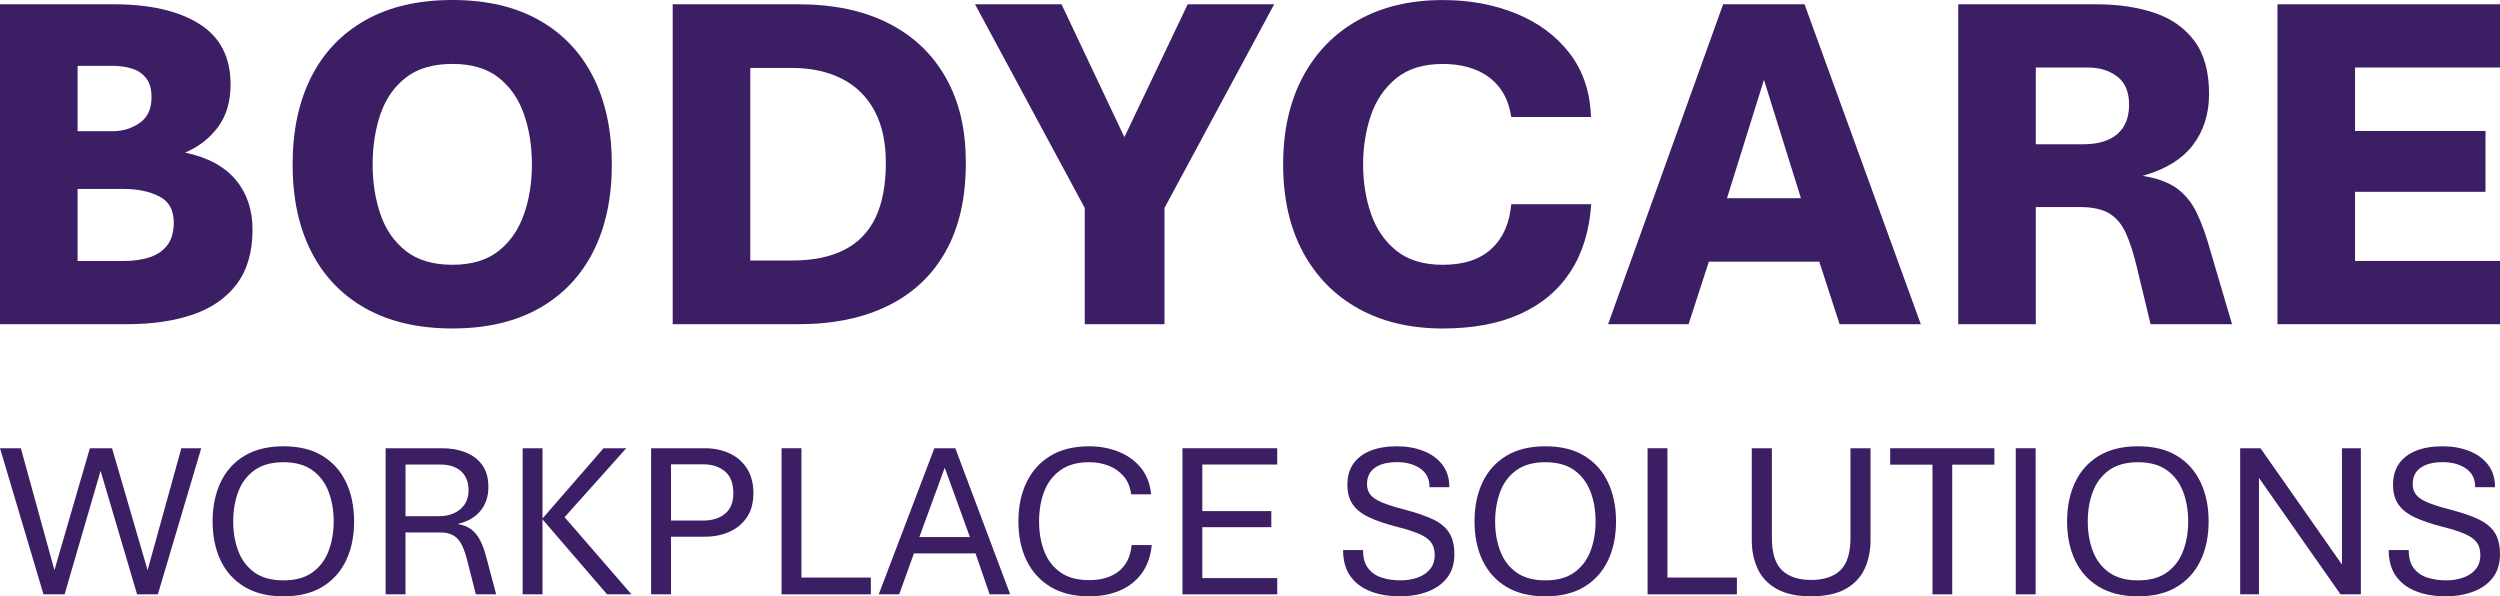 <svg width="109" height="26" viewBox="0 0 109 26" fill="none" xmlns="http://www.w3.org/2000/svg">
<g clip-path="url(#clip0_5802_56642)">
<path d="M8.423 13.71C9.241 13.427 9.877 12.981 10.331 12.373C10.783 11.766 11.01 10.978 11.01 10.011C11.01 9.147 10.766 8.424 10.278 7.84C9.79 7.257 9.054 6.861 8.071 6.653C8.668 6.398 9.147 6.024 9.509 5.534C9.871 5.043 10.053 4.425 10.053 3.679C10.053 2.491 9.597 1.612 8.688 1.042C7.778 0.472 6.541 0.187 4.974 0.187H0V14.135H5.532C6.642 14.135 7.605 13.993 8.424 13.71H8.423ZM3.383 2.871H4.91C5.206 2.871 5.481 2.909 5.737 2.985C5.993 3.061 6.202 3.199 6.364 3.399C6.526 3.6 6.606 3.879 6.606 4.238C6.606 4.749 6.433 5.125 6.085 5.363C5.738 5.601 5.346 5.721 4.91 5.721H3.383V2.871ZM3.383 11.378V8.238H5.395C5.999 8.238 6.514 8.346 6.939 8.56C7.363 8.775 7.576 9.154 7.576 9.7C7.576 10.122 7.479 10.455 7.287 10.7C7.094 10.946 6.834 11.12 6.507 11.224C6.181 11.327 5.811 11.379 5.396 11.379H3.384L3.383 11.378Z" fill="#3C1E65"/>
<path d="M23.5 13.446C24.535 12.862 25.324 12.037 25.865 10.969C26.405 9.902 26.676 8.636 26.676 7.171C26.676 5.706 26.406 4.428 25.865 3.358C25.324 2.287 24.535 1.46 23.5 0.876C22.463 0.292 21.205 0 19.722 0C18.239 0 16.98 0.292 15.94 0.876C14.901 1.46 14.11 2.287 13.569 3.358C13.028 4.429 12.758 5.699 12.758 7.171C12.758 8.643 13.028 9.901 13.569 10.969C14.11 12.037 14.901 12.862 15.94 13.446C16.979 14.029 18.241 14.321 19.722 14.321C21.203 14.321 22.463 14.029 23.5 13.446ZM16.589 9.347C16.36 8.685 16.247 7.959 16.247 7.171C16.247 6.383 16.36 5.637 16.589 4.974C16.817 4.311 17.186 3.78 17.695 3.383C18.205 2.986 18.881 2.787 19.724 2.787C20.567 2.787 21.231 2.985 21.737 3.383C22.243 3.78 22.611 4.31 22.843 4.974C23.076 5.637 23.191 6.37 23.191 7.171C23.191 7.972 23.076 8.684 22.843 9.347C22.612 10.01 22.243 10.543 21.737 10.943C21.231 11.344 20.56 11.544 19.724 11.544C18.887 11.544 18.205 11.344 17.695 10.943C17.186 10.542 16.817 10.01 16.589 9.347Z" fill="#3C1E65"/>
<path d="M38.723 13.327C39.815 12.788 40.653 11.997 41.236 10.954C41.819 9.91 42.11 8.633 42.11 7.12C42.11 5.607 41.821 4.427 41.241 3.394C40.661 2.361 39.828 1.569 38.739 1.016C37.65 0.463 36.343 0.187 34.819 0.187H29.33V14.135H34.819C36.329 14.135 37.63 13.866 38.722 13.327H38.723ZM32.713 11.358V2.963H34.536C35.37 2.963 36.096 3.121 36.711 3.435C37.325 3.75 37.798 4.214 38.128 4.829C38.459 5.444 38.623 6.2 38.623 7.098C38.623 8.059 38.474 8.853 38.175 9.482C37.877 10.111 37.424 10.58 36.817 10.891C36.209 11.202 35.449 11.358 34.536 11.358H32.713Z" fill="#3C1E65"/>
<path d="M51.783 0.187L49.023 5.979L46.283 0.187H42.512L47.295 9.068V14.135H50.771V9.068L55.554 0.187H51.783Z" fill="#3C1E65"/>
<path d="M62.908 14.322C64.228 14.322 65.356 14.109 66.289 13.685C67.224 13.26 67.952 12.646 68.476 11.839C68.999 11.035 69.3 10.055 69.377 8.902H65.89C65.82 9.731 65.533 10.379 65.031 10.845C64.528 11.312 63.822 11.545 62.908 11.545C62.065 11.545 61.389 11.339 60.879 10.928C60.37 10.517 60.001 9.978 59.773 9.312C59.544 8.645 59.431 7.932 59.431 7.172C59.431 6.412 59.545 5.69 59.773 5.027C60 4.364 60.37 3.825 60.879 3.411C61.388 2.996 62.065 2.789 62.908 2.789C63.448 2.789 63.93 2.875 64.351 3.048C64.772 3.22 65.115 3.478 65.379 3.82C65.643 4.162 65.812 4.588 65.89 5.1H69.366C69.331 4.008 69.02 3.083 68.434 2.323C67.848 1.564 67.072 0.987 66.106 0.593C65.139 0.199 64.074 0.002 62.909 0.002C61.49 0.002 60.259 0.294 59.215 0.878C58.173 1.462 57.367 2.289 56.798 3.36C56.23 4.431 55.945 5.701 55.945 7.173C55.945 8.645 56.23 9.903 56.798 10.971C57.367 12.039 58.173 12.864 59.215 13.448C60.259 14.031 61.49 14.323 62.909 14.323L62.908 14.322Z" fill="#3C1E65"/>
<path d="M74.506 11.409H79.321L80.206 14.134H83.746L78.678 0.187H75.128L70.113 14.135H73.621L74.506 11.41V11.409ZM76.909 3.482L78.521 8.642H75.297L76.909 3.482Z" fill="#3C1E65"/>
<path d="M95.778 9.28C95.559 8.828 95.268 8.47 94.903 8.207C94.538 7.945 94.043 7.765 93.418 7.668C94.401 7.392 95.13 6.947 95.604 6.332C96.078 5.717 96.315 4.971 96.315 4.094C96.315 3.126 96.102 2.358 95.678 1.788C95.253 1.218 94.672 0.808 93.934 0.56C93.197 0.312 92.354 0.187 91.405 0.187H85.379V14.135H88.761V9.027H90.669C91.217 9.027 91.644 9.117 91.949 9.296C92.255 9.476 92.497 9.757 92.677 10.141C92.855 10.525 93.019 11.027 93.166 11.649L93.766 14.136H97.317L96.379 10.955C96.196 10.292 95.996 9.733 95.778 9.281L95.778 9.28ZM92.597 5.508C92.442 5.767 92.215 5.962 91.917 6.093C91.618 6.225 91.251 6.29 90.815 6.29H88.761V2.943H91.026C91.539 2.943 91.967 3.074 92.312 3.337C92.656 3.6 92.828 4.007 92.828 4.56C92.828 4.934 92.751 5.249 92.597 5.508Z" fill="#3C1E65"/>
<path d="M109.001 2.943V0.187H99.297V14.135H109.001V11.378H102.68V8.363H108.368V5.71H102.68V2.943H109.001Z" fill="#3C1E65"/>
<path d="M6.435 24.859L4.885 19.543H3.918L2.373 24.859L0.909 19.543H0L1.897 25.914H2.816L4.385 20.528L5.977 25.914H6.882L8.774 19.543H7.907L6.435 24.859Z" fill="#3C1E65"/>
<path d="M14.057 19.874C13.602 19.596 13.036 19.458 12.359 19.458C11.682 19.458 11.114 19.597 10.656 19.874C10.196 20.152 9.851 20.537 9.618 21.03C9.385 21.522 9.27 22.09 9.27 22.733C9.27 23.377 9.385 23.944 9.618 24.433C9.851 24.922 10.196 25.306 10.656 25.584C11.114 25.861 11.682 26 12.359 26C13.036 26 13.602 25.861 14.057 25.584C14.513 25.306 14.857 24.922 15.09 24.433C15.324 23.944 15.439 23.378 15.439 22.733C15.439 22.089 15.323 21.522 15.09 21.03C14.858 20.537 14.513 20.152 14.057 19.874ZM14.324 24.028C14.175 24.418 13.94 24.728 13.62 24.958C13.298 25.189 12.878 25.304 12.358 25.304C11.837 25.304 11.417 25.189 11.094 24.958C10.773 24.728 10.538 24.418 10.39 24.028C10.242 23.639 10.168 23.207 10.168 22.733C10.168 22.26 10.242 21.824 10.39 21.434C10.538 21.045 10.773 20.734 11.094 20.502C11.417 20.269 11.838 20.153 12.358 20.153C12.877 20.153 13.298 20.269 13.62 20.502C13.94 20.733 14.175 21.044 14.324 21.434C14.473 21.824 14.549 22.257 14.549 22.733C14.549 23.21 14.473 23.639 14.324 24.028Z" fill="#3C1E65"/>
<path d="M20.936 23.564C20.832 23.361 20.701 23.199 20.544 23.079C20.386 22.96 20.186 22.882 19.942 22.847C20.384 22.746 20.72 22.554 20.95 22.27C21.18 21.986 21.294 21.642 21.294 21.238C21.294 20.834 21.203 20.517 21.02 20.268C20.837 20.018 20.592 19.835 20.286 19.718C19.98 19.601 19.639 19.543 19.263 19.543H16.814V25.914H17.68V23.216H19.202C19.449 23.216 19.646 23.264 19.793 23.361C19.941 23.457 20.058 23.598 20.146 23.782C20.234 23.966 20.311 24.19 20.375 24.452L20.747 25.914H21.632L21.209 24.319C21.132 24.019 21.041 23.767 20.937 23.564L20.936 23.564ZM19.153 22.507H17.681V20.253H19.177C19.585 20.253 19.895 20.352 20.109 20.552C20.322 20.751 20.43 21.029 20.43 21.384C20.43 21.621 20.372 21.823 20.258 21.99C20.144 22.157 19.991 22.286 19.798 22.373C19.606 22.462 19.391 22.506 19.153 22.506V22.507Z" fill="#3C1E65"/>
<path d="M27.305 19.543H26.314L23.653 22.606V19.543H22.787V25.914H23.653V22.644L26.469 25.914H27.532L24.616 22.549L27.305 19.543Z" fill="#3C1E65"/>
<path d="M31.809 19.768C31.489 19.618 31.128 19.543 30.728 19.543H28.389V25.914H29.255V23.401H30.728C31.128 23.401 31.49 23.329 31.809 23.183C32.131 23.038 32.384 22.825 32.571 22.544C32.756 22.264 32.849 21.916 32.849 21.502C32.849 21.089 32.756 20.722 32.571 20.43C32.384 20.139 32.131 19.917 31.809 19.767V19.768ZM31.61 22.4C31.368 22.598 31.052 22.696 30.66 22.696H29.255V20.244H30.66C31.048 20.244 31.363 20.347 31.609 20.552C31.852 20.757 31.974 21.074 31.974 21.503C31.974 21.904 31.852 22.203 31.61 22.4Z" fill="#3C1E65"/>
<path d="M34.943 19.543H34.076V25.914H37.969V25.181H34.943V19.543Z" fill="#3C1E65"/>
<path d="M40.738 19.543L38.312 25.914H39.203L39.848 24.129H42.533L43.149 25.914H44.044L41.652 19.543H40.738ZM40.084 23.415L41.191 20.391L42.287 23.415H40.084Z" fill="#3C1E65"/>
<path d="M48.773 24.911C48.445 25.166 48.019 25.294 47.493 25.294C46.968 25.294 46.552 25.18 46.23 24.951C45.907 24.722 45.672 24.413 45.525 24.025C45.377 23.637 45.304 23.206 45.304 22.733C45.304 22.259 45.377 21.824 45.525 21.435C45.673 21.047 45.907 20.737 46.23 20.503C46.552 20.269 46.974 20.152 47.493 20.152C47.791 20.152 48.072 20.203 48.333 20.304C48.595 20.405 48.815 20.559 48.992 20.766C49.17 20.972 49.279 21.235 49.317 21.554H50.188C50.143 21.081 49.989 20.689 49.728 20.378C49.465 20.067 49.139 19.836 48.746 19.685C48.353 19.533 47.935 19.458 47.492 19.458C46.822 19.458 46.257 19.597 45.798 19.874C45.34 20.152 44.993 20.537 44.757 21.03C44.52 21.522 44.402 22.09 44.402 22.733C44.402 23.377 44.52 23.944 44.757 24.433C44.993 24.922 45.34 25.306 45.798 25.584C46.257 25.861 46.821 26 47.492 26C47.98 26 48.419 25.918 48.811 25.753C49.203 25.589 49.522 25.342 49.769 25.013C50.016 24.683 50.165 24.268 50.216 23.765H49.34C49.289 24.274 49.099 24.655 48.772 24.911H48.773Z" fill="#3C1E65"/>
<path d="M51.555 25.914H55.688V25.205H52.421V22.985H55.429V22.284H52.421V20.253H55.688V19.543H51.555V25.914Z" fill="#3C1E65"/>
<path d="M62.496 22.653C62.183 22.501 61.776 22.36 61.276 22.228C60.843 22.117 60.506 22.012 60.264 21.911C60.021 21.81 59.851 21.697 59.751 21.572C59.651 21.447 59.602 21.292 59.602 21.106C59.602 20.793 59.717 20.556 59.947 20.393C60.175 20.231 60.497 20.15 60.911 20.15C61.325 20.15 61.649 20.242 61.921 20.427C62.195 20.611 62.329 20.883 62.326 21.243H63.192C63.192 20.848 63.088 20.519 62.882 20.254C62.675 19.989 62.398 19.79 62.052 19.657C61.706 19.525 61.324 19.458 60.907 19.458C60.461 19.458 60.075 19.522 59.752 19.652C59.428 19.781 59.18 19.97 59.005 20.218C58.833 20.465 58.746 20.77 58.746 21.133C58.746 21.477 58.821 21.761 58.975 21.986C59.126 22.21 59.361 22.397 59.675 22.547C59.989 22.697 60.39 22.834 60.878 22.96C61.292 23.065 61.621 23.169 61.867 23.275C62.112 23.38 62.287 23.505 62.394 23.647C62.499 23.789 62.553 23.97 62.553 24.191C62.553 24.446 62.485 24.655 62.35 24.818C62.215 24.98 62.035 25.102 61.809 25.183C61.582 25.263 61.333 25.303 61.061 25.303C60.766 25.303 60.494 25.264 60.247 25.185C60 25.107 59.802 24.971 59.652 24.778C59.503 24.586 59.429 24.32 59.429 23.983H58.559C58.559 24.456 58.669 24.841 58.887 25.138C59.107 25.434 59.403 25.652 59.776 25.791C60.148 25.93 60.566 25.999 61.027 25.999C61.489 25.999 61.886 25.931 62.245 25.795C62.603 25.66 62.888 25.457 63.097 25.188C63.306 24.918 63.41 24.578 63.41 24.168C63.41 23.782 63.336 23.471 63.188 23.235C63.041 22.998 62.81 22.804 62.498 22.652L62.496 22.653Z" fill="#3C1E65"/>
<path d="M69.077 19.874C68.622 19.596 68.055 19.458 67.378 19.458C66.702 19.458 66.133 19.597 65.675 19.874C65.216 20.152 64.87 20.537 64.638 21.03C64.404 21.522 64.289 22.09 64.289 22.733C64.289 23.377 64.404 23.944 64.638 24.433C64.87 24.922 65.216 25.306 65.675 25.584C66.133 25.861 66.702 26 67.378 26C68.055 26 68.622 25.861 69.077 25.584C69.533 25.306 69.876 24.922 70.11 24.433C70.343 23.944 70.459 23.378 70.459 22.733C70.459 22.089 70.342 21.522 70.11 21.03C69.877 20.537 69.533 20.152 69.077 19.874ZM69.344 24.028C69.194 24.418 68.96 24.728 68.639 24.958C68.318 25.189 67.898 25.304 67.378 25.304C66.859 25.304 66.437 25.189 66.115 24.958C65.793 24.728 65.558 24.418 65.411 24.028C65.263 23.639 65.188 23.207 65.188 22.733C65.188 22.26 65.263 21.824 65.411 21.434C65.558 21.045 65.793 20.734 66.115 20.502C66.437 20.269 66.859 20.153 67.378 20.153C67.898 20.153 68.318 20.269 68.639 20.502C68.96 20.733 69.194 21.044 69.344 21.434C69.493 21.824 69.568 22.257 69.568 22.733C69.568 23.21 69.493 23.639 69.344 24.028Z" fill="#3C1E65"/>
<path d="M72.7 19.543H71.834V25.914H75.728V25.181H72.7V19.543Z" fill="#3C1E65"/>
<path d="M80.681 23.444C80.681 24.107 80.534 24.579 80.242 24.862C79.95 25.144 79.525 25.285 78.967 25.285C78.408 25.285 77.987 25.144 77.693 24.862C77.4 24.579 77.254 24.107 77.254 23.444V19.543H76.377V23.547C76.377 24.021 76.466 24.443 76.642 24.814C76.818 25.184 77.097 25.475 77.48 25.685C77.861 25.895 78.355 25.999 78.961 25.999C79.567 25.999 80.075 25.895 80.456 25.685C80.836 25.475 81.115 25.184 81.291 24.814C81.467 24.443 81.555 24.021 81.555 23.547V19.543H80.68V23.444H80.681Z" fill="#3C1E65"/>
<path d="M82.412 20.259H84.256V25.914H85.117V20.259H86.956V19.543H82.412V20.259Z" fill="#3C1E65"/>
<path d="M88.754 19.543H87.887V25.914H88.754V19.543Z" fill="#3C1E65"/>
<path d="M94.915 19.874C94.459 19.596 93.893 19.458 93.215 19.458C92.537 19.458 91.971 19.597 91.511 19.874C91.053 20.152 90.707 20.537 90.474 21.03C90.241 21.522 90.125 22.09 90.125 22.733C90.125 23.377 90.242 23.944 90.474 24.433C90.706 24.922 91.052 25.306 91.511 25.584C91.971 25.861 92.538 26 93.215 26C93.892 26 94.459 25.861 94.915 25.584C95.371 25.306 95.714 24.922 95.947 24.433C96.179 23.944 96.296 23.378 96.296 22.733C96.296 22.089 96.179 21.522 95.947 21.03C95.714 20.537 95.371 20.152 94.915 19.874ZM95.182 24.028C95.033 24.418 94.797 24.728 94.477 24.958C94.156 25.189 93.736 25.304 93.216 25.304C92.697 25.304 92.276 25.189 91.954 24.958C91.631 24.728 91.396 24.418 91.249 24.028C91.1 23.639 91.027 23.207 91.027 22.733C91.027 22.26 91.1 21.824 91.249 21.434C91.397 21.045 91.631 20.734 91.954 20.502C92.276 20.269 92.697 20.153 93.216 20.153C93.736 20.153 94.156 20.269 94.477 20.502C94.797 20.733 95.033 21.044 95.182 21.434C95.331 21.824 95.405 22.257 95.405 22.733C95.405 23.21 95.331 23.639 95.182 24.028Z" fill="#3C1E65"/>
<path d="M102.109 24.613L98.558 19.543H97.672V25.914H98.49V20.836L102.047 25.914H102.933V19.543H102.109V24.613Z" fill="#3C1E65"/>
<path d="M108.089 22.653C107.775 22.501 107.369 22.36 106.869 22.228C106.436 22.117 106.098 22.012 105.855 21.911C105.614 21.81 105.442 21.697 105.343 21.572C105.244 21.447 105.194 21.292 105.194 21.106C105.194 20.793 105.309 20.556 105.538 20.393C105.768 20.231 106.09 20.15 106.503 20.15C106.916 20.15 107.24 20.242 107.514 20.427C107.786 20.611 107.921 20.883 107.917 21.243H108.784C108.784 20.848 108.68 20.519 108.473 20.254C108.266 19.989 107.99 19.79 107.643 19.657C107.297 19.525 106.914 19.458 106.497 19.458C106.051 19.458 105.666 19.522 105.342 19.652C105.018 19.781 104.77 19.97 104.597 20.218C104.423 20.465 104.336 20.77 104.336 21.133C104.336 21.477 104.414 21.761 104.565 21.986C104.717 22.21 104.951 22.397 105.265 22.547C105.58 22.697 105.981 22.834 106.468 22.96C106.883 23.065 107.212 23.169 107.458 23.275C107.704 23.38 107.878 23.505 107.985 23.647C108.091 23.789 108.143 23.97 108.143 24.191C108.143 24.446 108.075 24.655 107.942 24.818C107.806 24.98 107.626 25.102 107.4 25.183C107.174 25.263 106.924 25.303 106.651 25.303C106.356 25.303 106.084 25.264 105.837 25.185C105.591 25.107 105.393 24.971 105.244 24.778C105.095 24.586 105.02 24.32 105.02 23.983H104.148C104.148 24.456 104.259 24.841 104.478 25.138C104.697 25.434 104.994 25.652 105.367 25.791C105.738 25.93 106.155 25.999 106.617 25.999C107.08 25.999 107.476 25.931 107.835 25.795C108.195 25.66 108.478 25.457 108.686 25.188C108.895 24.918 108.999 24.578 108.999 24.168C108.999 23.782 108.925 23.471 108.778 23.235C108.63 22.998 108.4 22.804 108.088 22.652L108.089 22.653Z" fill="#3C1E65"/>
</g>
<defs>
<clipPath id="clip0_5802_56642">
<rect width="109" height="26" fill="#3C1E65"/>
</clipPath>
</defs>
</svg>
